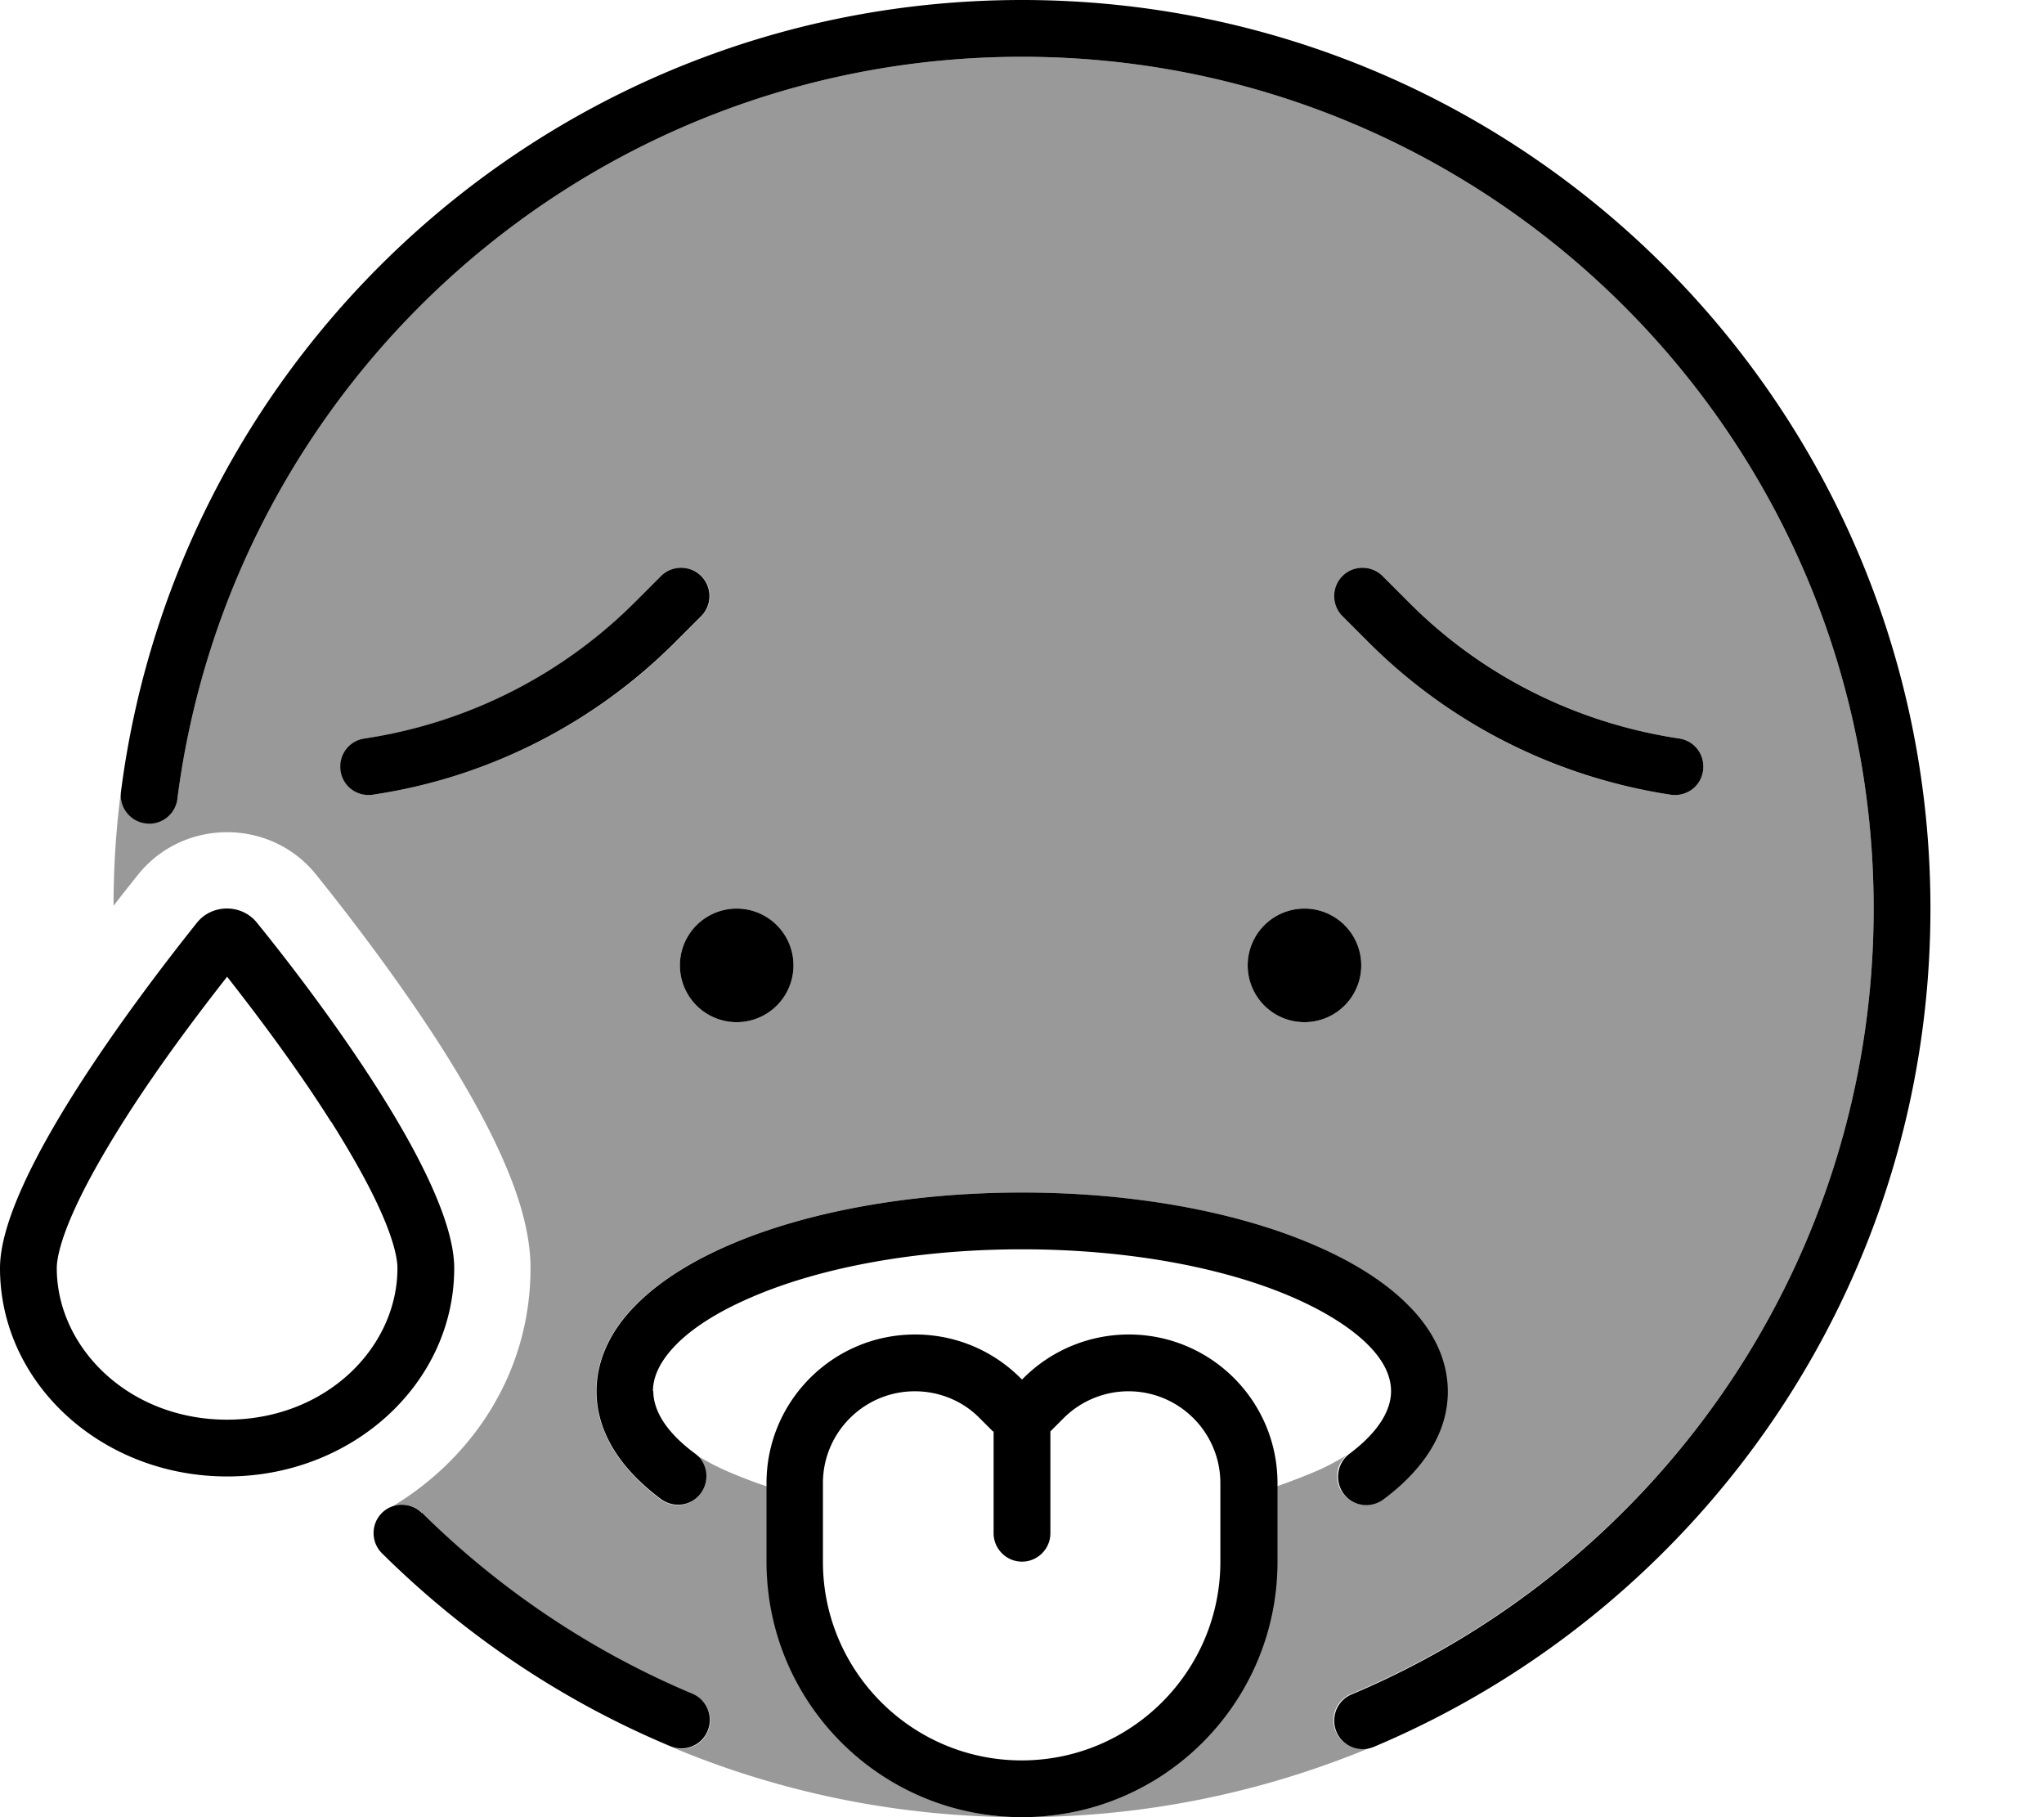 <svg xmlns="http://www.w3.org/2000/svg" viewBox="0 0 576 512"><!--! Font Awesome Pro 6.7.2 by @fontawesome - https://fontawesome.com License - https://fontawesome.com/license (Commercial License) Copyright 2024 Fonticons, Inc. --><defs><style>.fa-secondary{opacity:.4}</style></defs><path class="fa-secondary" d="M32 255.2c2.4-3.1 4.7-6 6.7-8.5c12.8-16.3 37.8-16.3 50.6 0c9 11.2 23.4 29.9 35.7 49.3c6.1 9.7 12 20 16.4 29.9c4.2 9.4 8.1 20.6 8.1 31.4c0 29-15.9 53.3-39 67.2c2.8-1.1 6.2-.5 8.5 1.8c21.7 21.6 47.5 39 76.2 51c4.1 1.7 6 6.4 4.3 10.5s-6.4 6-10.5 4.3c-.3-.1-.7-.3-1-.4c30.5 13 64.1 20.2 99.3 20.3c-39.4-.5-71.2-32.5-71.2-72l0-21.2c-3.6-1.2-7-2.5-10.3-3.9s-6.2-2.9-9-4.6l-.4-.2c3 2.7 3.5 7.3 1 10.7c-2.6 3.6-7.6 4.3-11.2 1.7C175.7 414.6 168 404.3 168 392c0-9.3 4.4-17.6 11.1-24.3c6.6-6.7 15.8-12.4 26.5-17c21.5-9.2 50.6-14.7 82.3-14.7s60.9 5.5 82.3 14.7c10.7 4.6 19.9 10.3 26.5 17c6.7 6.7 11.1 15 11.1 24.3c0 12.3-7.7 22.6-18.2 30.4c-3.6 2.6-8.6 1.9-11.2-1.7c-2.5-3.3-2-8 1.1-10.7c-2.8 1.7-5.9 3.4-9.3 4.8c-3.3 1.4-6.8 2.7-10.4 4l0 21.2c0 39.5-31.8 71.5-71.2 72c34.8-.1 68-7.2 98.3-19.9c-4.1 1.7-8.8-.2-10.5-4.3s.2-8.8 4.3-10.5C467.3 441 528 355.6 528 256C528 123.5 420.5 16 288 16C166 16 65.2 107.1 50 225c-.6 4.4-4.6 7.5-9 6.9s-7.5-4.6-6.9-9c-1.4 10.6-2.1 21.3-2.1 32.3zm64.1-37.9c-.7-4.4 2.2-8.5 6.6-9.2l2.5-.4c28-4.7 53.8-17.9 73.8-38l7.4-7.4c3.1-3.1 8.2-3.1 11.3 0s3.1 8.2 0 11.3l-7.4 7.4c-22.4 22.4-51.2 37.2-82.5 42.5l-2.5 .4c-4.4 .7-8.5-2.2-9.2-6.6zM223.6 272a16 16 0 1 1 -32 0 16 16 0 1 1 32 0zm160 0a16 16 0 1 1 -32 0 16 16 0 1 1 32 0zm-5.3-109.7c3.1-3.1 8.2-3.1 11.3 0l7.4 7.4c20 20 45.8 33.3 73.8 38l2.5 .4c4.4 .7 7.3 4.8 6.6 9.2s-4.8 7.3-9.2 6.6l-2.5-.4c-31.3-5.2-60.1-20.1-82.5-42.5l-7.4-7.4c-3.1-3.1-3.1-8.2 0-11.3z"/><path class="fa-primary" d="M50 225C65.2 107.1 166 16 288 16c132.5 0 240 107.5 240 240c0 99.6-60.7 185-147.1 221.4c-4.1 1.7-6 6.4-4.3 10.5s6.4 6 10.5 4.3C479.3 453.4 544 362.3 544 256C544 114.6 429.4 0 288 0C157.8 0 50.3 97.2 34.1 223c-.6 4.4 2.5 8.4 6.9 9s8.4-2.5 9-6.9zm68.9 201.3c-3.1-3.1-8.2-3.1-11.3 0s-3.1 8.2 0 11.3c23.2 23 50.7 41.6 81.3 54.4c4.1 1.7 8.8-.2 10.5-4.3s-.2-8.8-4.3-10.5c-28.6-12-54.5-29.5-76.2-51zm78.7-252.7c3.1-3.1 3.1-8.2 0-11.3s-8.2-3.1-11.3 0l-7.4 7.4c-20 20-45.8 33.3-73.8 38l-2.5 .4c-4.4 .7-7.3 4.8-6.6 9.2s4.8 7.3 9.2 6.6l2.5-.4c31.2-5.2 60.1-20.1 82.5-42.5l7.4-7.4zm180.7-11.3c-3.1 3.1-3.1 8.2 0 11.3l7.4 7.4c22.4 22.4 51.2 37.2 82.5 42.5l2.5 .4c4.4 .7 8.5-2.2 9.2-6.6s-2.2-8.5-6.6-9.2l-2.5-.4c-28-4.7-53.8-17.9-73.8-38l-7.4-7.4c-3.1-3.1-8.2-3.1-11.3 0zM93.3 316c5.6 8.9 10.5 17.5 13.9 25.1c3.6 8 4.8 13.3 4.8 16.2c0 22.4-20.2 42.7-48 42.7s-48-20.4-48-42.7c0-2.8 1.2-8.1 4.8-16.1c3.4-7.6 8.3-16.2 13.9-25.1c9.6-15.2 20.9-30.2 29.3-40.9c8.4 10.7 19.7 25.7 29.3 40.9zM72.5 260.1c-4.3-5.5-12.8-5.5-17.1 0C38.1 281.8 0 332.3 0 357.3C0 389.8 28.7 416 64 416s64-26.2 64-58.7c0-25-37.9-75.5-55.5-97.2zM351.6 272a16 16 0 1 0 32 0 16 16 0 1 0 -32 0zm-144 16a16 16 0 1 0 0-32 16 16 0 1 0 0 32zM216 417.9l0 22.1c0 39.8 32.2 72 72 72s72-32.2 72-72l0-22.1c0-23.2-18.8-41.9-41.9-41.9c-11.1 0-21.8 4.4-29.7 12.3l-.4 .4-.4-.4c-7.9-7.9-18.5-12.3-29.7-12.3c-23.2 0-41.9 18.8-41.9 41.9zm64-14.6l0 28.7c0 4.4 3.6 8 8 8s8-3.6 8-8l0-28.7 3.7-3.7c4.9-4.9 11.5-7.6 18.3-7.6c14.3 0 25.9 11.6 25.9 25.9l0 22.1c0 30.9-25.1 56-56 56s-56-25.1-56-56l0-22.1c0-14.3 11.6-25.9 25.9-25.9c6.9 0 13.5 2.7 18.3 7.6l3.7 3.7zM184 392c0-3.9 1.8-8.3 6.5-13.1c4.7-4.8 11.9-9.4 21.5-13.5c19.1-8.2 45.9-13.4 76-13.4s57 5.2 76 13.4c9.5 4.1 16.8 8.8 21.5 13.5c4.7 4.7 6.5 9.1 6.5 13.1c0 5.1-3.2 11.2-11.7 17.6c-3.5 2.6-4.3 7.6-1.7 11.2s7.6 4.3 11.2 1.7c10.5-7.8 18.2-18.1 18.2-30.4c0-9.3-4.4-17.6-11.1-24.3c-6.6-6.7-15.8-12.4-26.5-17C348.9 341.5 319.7 336 288 336s-60.9 5.5-82.3 14.7c-10.7 4.6-19.9 10.3-26.5 17c-6.7 6.7-11.1 15-11.1 24.3c0 12.3 7.7 22.6 18.2 30.4c3.6 2.6 8.6 1.9 11.2-1.7s1.9-8.6-1.7-11.2c-8.5-6.3-11.7-12.4-11.7-17.6z"/></svg>